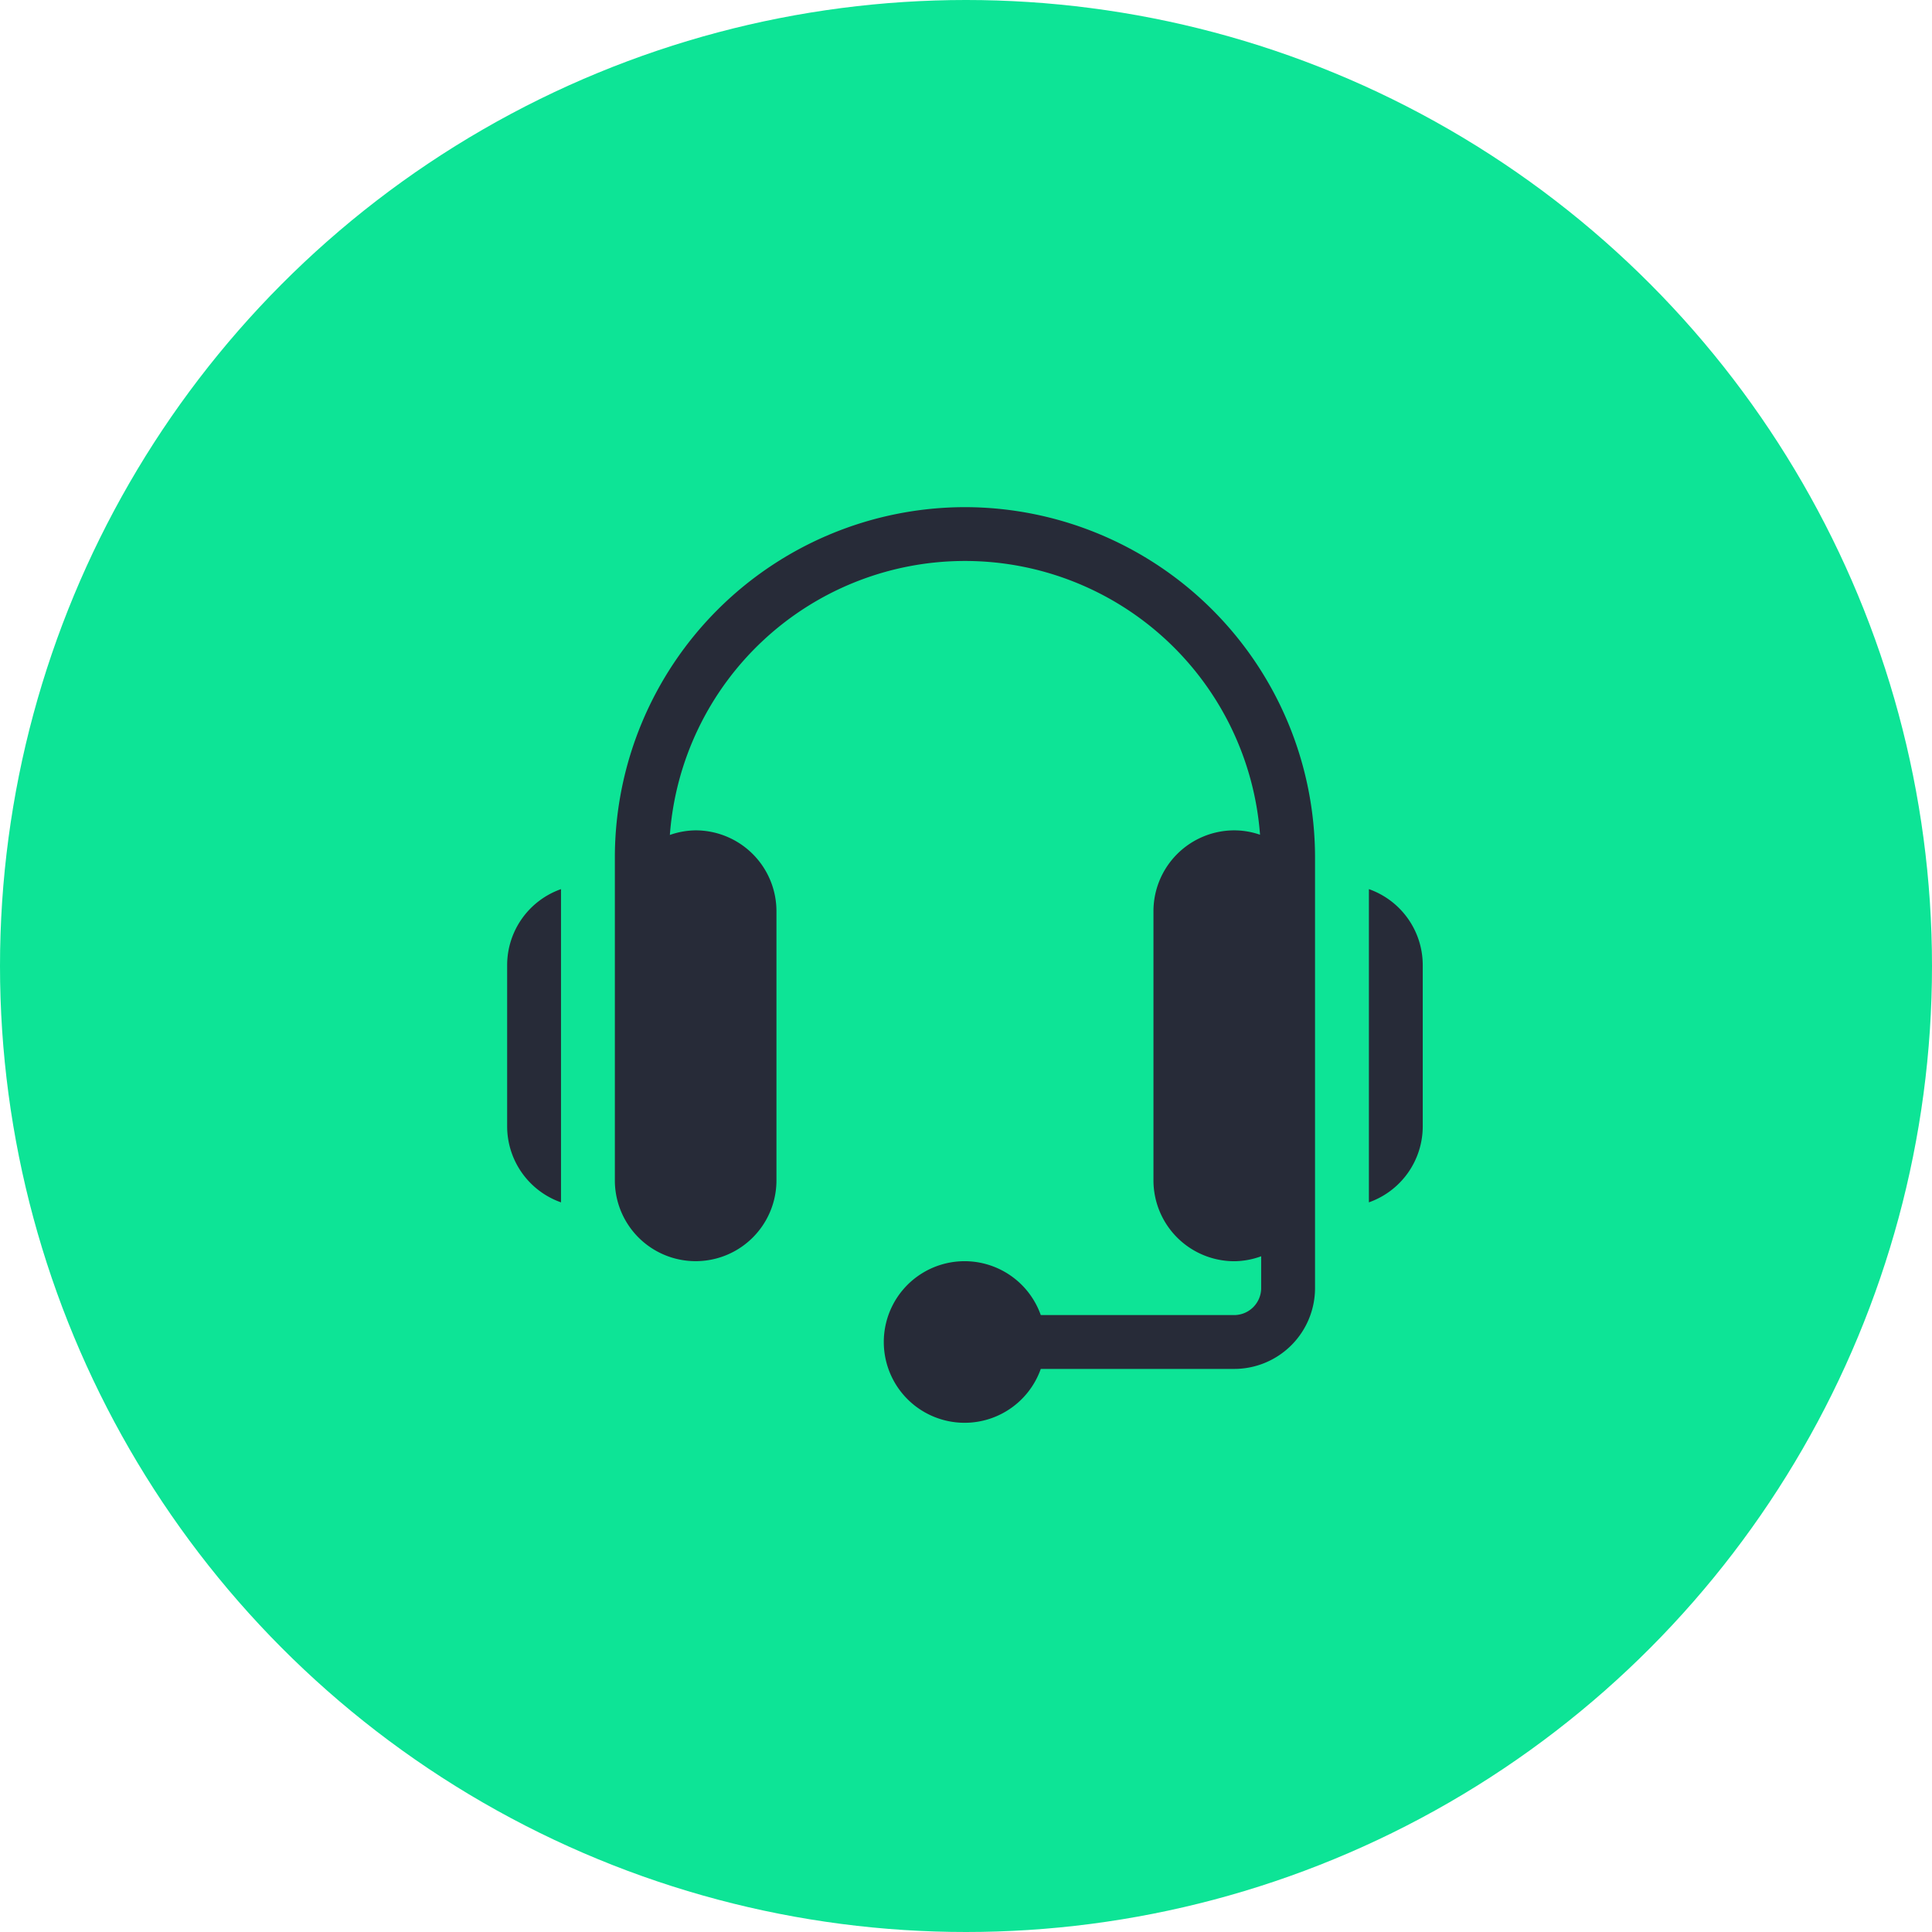 <svg xmlns="http://www.w3.org/2000/svg" width="100" height="100" viewBox="0 0 100 100"><defs><style>.a{fill:#0de496;}.b{fill:#272b38;}</style></defs><g transform="translate(-711 -7042)"><circle class="a" cx="50" cy="50" r="50" transform="translate(711 7042)"/><g transform="translate(737.25 7068.25)"><g transform="translate(0 0)"><path class="b" d="M1588.618,795.89a18.141,18.141,0,0,0-18.12,18.12v16.726a4.182,4.182,0,1,0,8.364,0V816.8a4.187,4.187,0,0,0-4.182-4.181,4.138,4.138,0,0,0-1.335.238,15.316,15.316,0,0,1,30.547-.011,4.1,4.1,0,0,0-1.334-.227,4.187,4.187,0,0,0-4.182,4.181v13.939a4.187,4.187,0,0,0,4.182,4.182,4.12,4.12,0,0,0,1.393-.257v1.65a1.4,1.4,0,0,1-1.393,1.394h-10.015a4.182,4.182,0,1,0,0,2.787h10.015a4.186,4.186,0,0,0,4.181-4.182v-22.3A18.141,18.141,0,0,0,1588.618,795.89Z" transform="translate(-1564.923 -795.89)"/><path class="b" d="M1619.91,820.921v16.212a4.173,4.173,0,0,0,2.787-3.925v-8.363A4.174,4.174,0,0,0,1619.91,820.921Z" transform="translate(-1575.306 -801.15)"/><path class="b" d="M1563.439,824.846v8.363a4.174,4.174,0,0,0,2.788,3.925V820.921A4.175,4.175,0,0,0,1563.439,824.846Z" transform="translate(-1563.439 -801.15)"/></g></g></g></svg>